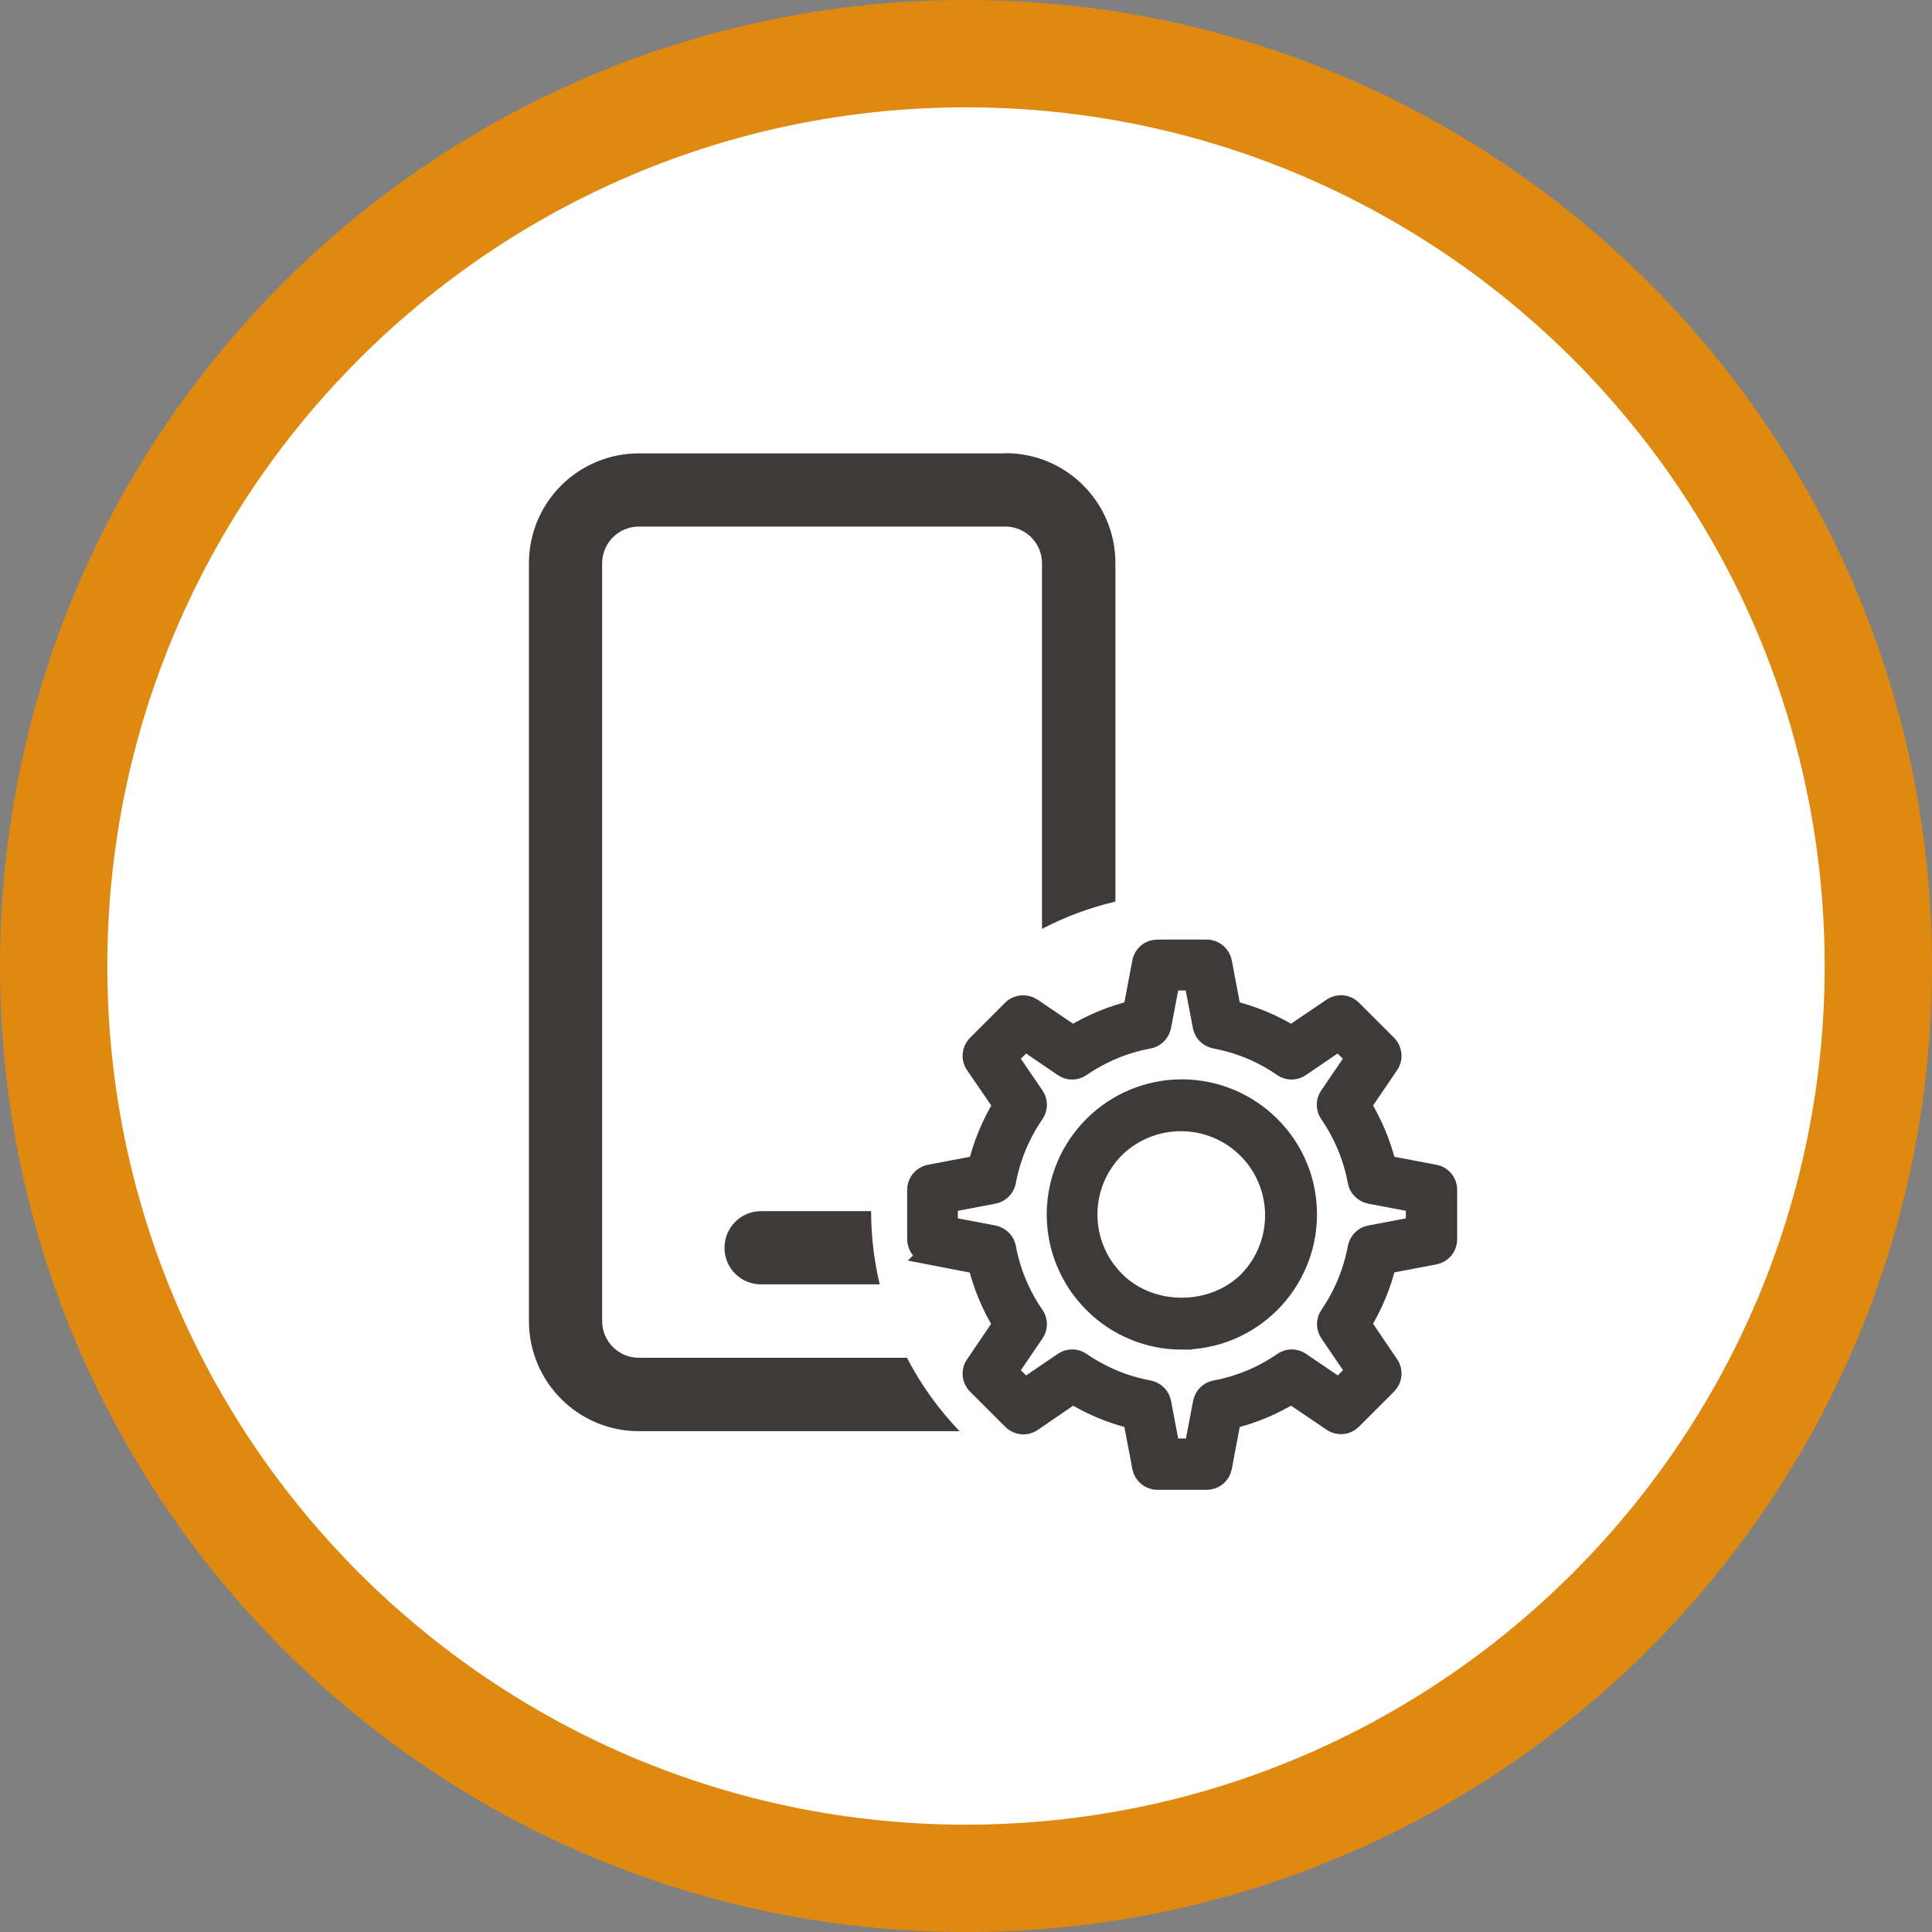 <?xml version="1.0" encoding="UTF-8"?><svg id="Layer_2" xmlns="http://www.w3.org/2000/svg" viewBox="0 0 90 90"><rect x="0" y="0" width="90" height="90" fill="#808080" stroke="none"/><defs><style>.cls-1{fill:#fff;}.cls-2{stroke:#3e3a39;stroke-miterlimit:10;}.cls-2,.cls-3{fill:#3e3a39;}.cls-4{fill:#df8911;}</style></defs><g id="_レイヤー_1"><g><g><circle class="cls-1" cx="45" cy="45" r="42.5"/><path class="cls-4" d="M45,5c22.06,0,40,17.94,40,40s-17.94,40-40,40S5,67.06,5,45,22.94,5,45,5m0-5C20.15,0,0,20.15,0,45s20.15,45,45,45,45-20.15,45-45S69.85,0,45,0h0Z"/></g><g><path class="cls-3" d="M46.84,21.11c2.83,0,5.12,2.29,5.12,5.12v15.77c-1.2,.28-2.35,.71-3.42,1.27V26.24c0-.94-.76-1.71-1.71-1.71H29.76c-.94,0-1.71,.76-1.71,1.71V61.54c0,.94,.76,1.71,1.71,1.71h12.49c.65,1.26,1.48,2.41,2.45,3.42h-14.94c-2.83,0-5.12-2.3-5.12-5.13V26.24c0-2.83,2.29-5.12,5.12-5.12h17.08Zm-11.39,35.31h5.13c0,1.17,.14,2.31,.4,3.41h-5.52c-.94,.01-1.71-.75-1.71-1.7s.76-1.71,1.71-1.71Z"/><g><path class="cls-2" d="M43.31,58.41l2.27,.44c.24,1,.64,1.96,1.18,2.84l-1.3,1.92c-.19,.27-.15,.64,.09,.87l1.64,1.64c.23,.23,.6,.27,.87,.08l1.91-1.31c.88,.54,1.84,.94,2.84,1.18l.43,2.27c.06,.32,.34,.56,.67,.56h2.31c.33,0,.61-.23,.67-.56l.43-2.27c1-.24,1.96-.64,2.84-1.18l1.92,1.3c.27,.19,.64,.15,.87-.08l1.64-1.64c.23-.23,.27-.6,.08-.87l-1.3-1.92c.54-.88,.94-1.83,1.18-2.84l2.27-.43c.32-.06,.56-.34,.56-.67v-2.32c0-.33-.23-.61-.56-.67l-2.27-.43c-.24-1-.64-1.96-1.18-2.84l1.3-1.91c.19-.27,.15-.64-.08-.87l-1.64-1.64c-.23-.23-.6-.27-.87-.08l-1.92,1.3c-.88-.54-1.84-.94-2.84-1.18l-.43-2.27c-.06-.32-.34-.56-.67-.56h-2.31c-.33,0-.61,.23-.67,.56l-.43,2.27c-1,.24-1.96,.64-2.84,1.18l-1.92-1.3c-.27-.18-.64-.15-.87,.08l-1.64,1.64c-.23,.23-.27,.6-.08,.87l1.31,1.91c-.54,.88-.94,1.84-1.18,2.84l-2.27,.43c-.32,.06-.56,.34-.56,.67v2.31c0,.33,.23,.61,.56,.67Zm.81-2.42l2.16-.41c.28-.05,.49-.27,.55-.55,.21-1.14,.66-2.22,1.32-3.18,.16-.23,.16-.54,0-.77l-1.24-1.82,.83-.83,1.82,1.24c.23,.16,.54,.16,.77,0,.96-.66,2.04-1.11,3.18-1.32,.28-.05,.49-.27,.55-.55l.41-2.16h1.18l.41,2.16c.05,.28,.27,.49,.55,.55,1.14,.21,2.22,.66,3.17,1.32,.23,.16,.54,.16,.77,0l1.82-1.24,.83,.83-1.24,1.82c-.16,.23-.16,.54,0,.77,.66,.96,1.11,2.04,1.32,3.18,.05,.28,.27,.49,.55,.55l2.16,.41v1.18l-2.16,.41c-.28,.05-.49,.27-.55,.55-.21,1.14-.66,2.22-1.31,3.17-.16,.23-.16,.54,0,.77l1.24,1.82-.83,.83-1.82-1.24c-.23-.16-.54-.16-.77,0-.95,.66-2.03,1.11-3.17,1.32-.28,.05-.49,.27-.55,.55l-.41,2.16h-1.19l-.41-2.16c-.05-.28-.27-.49-.55-.55-1.14-.21-2.22-.66-3.18-1.32-.23-.16-.54-.16-.77,0l-1.82,1.24-.83-.83,1.24-1.82c.16-.23,.16-.54,0-.77-.66-.95-1.11-2.03-1.32-3.17-.05-.28-.27-.49-.55-.55l-2.16-.41v-1.18Z"/><path class="cls-2" d="M55.05,62.37c3.2,0,5.79-2.59,5.8-5.79s-2.59-5.79-5.79-5.8c-3.2,0-5.79,2.59-5.8,5.79,0,1.54,.61,3.01,1.7,4.1,1.08,1.09,2.56,1.7,4.09,1.7Zm-3.13-8.92c1.75-1.7,4.55-1.67,6.26,.08,1.67,1.72,1.67,4.45,0,6.17-1.67,1.67-4.59,1.67-6.26,0-1.73-1.73-1.73-4.52,0-6.25,0,0,0,0,0,0Z"/></g></g></g></g></svg>
